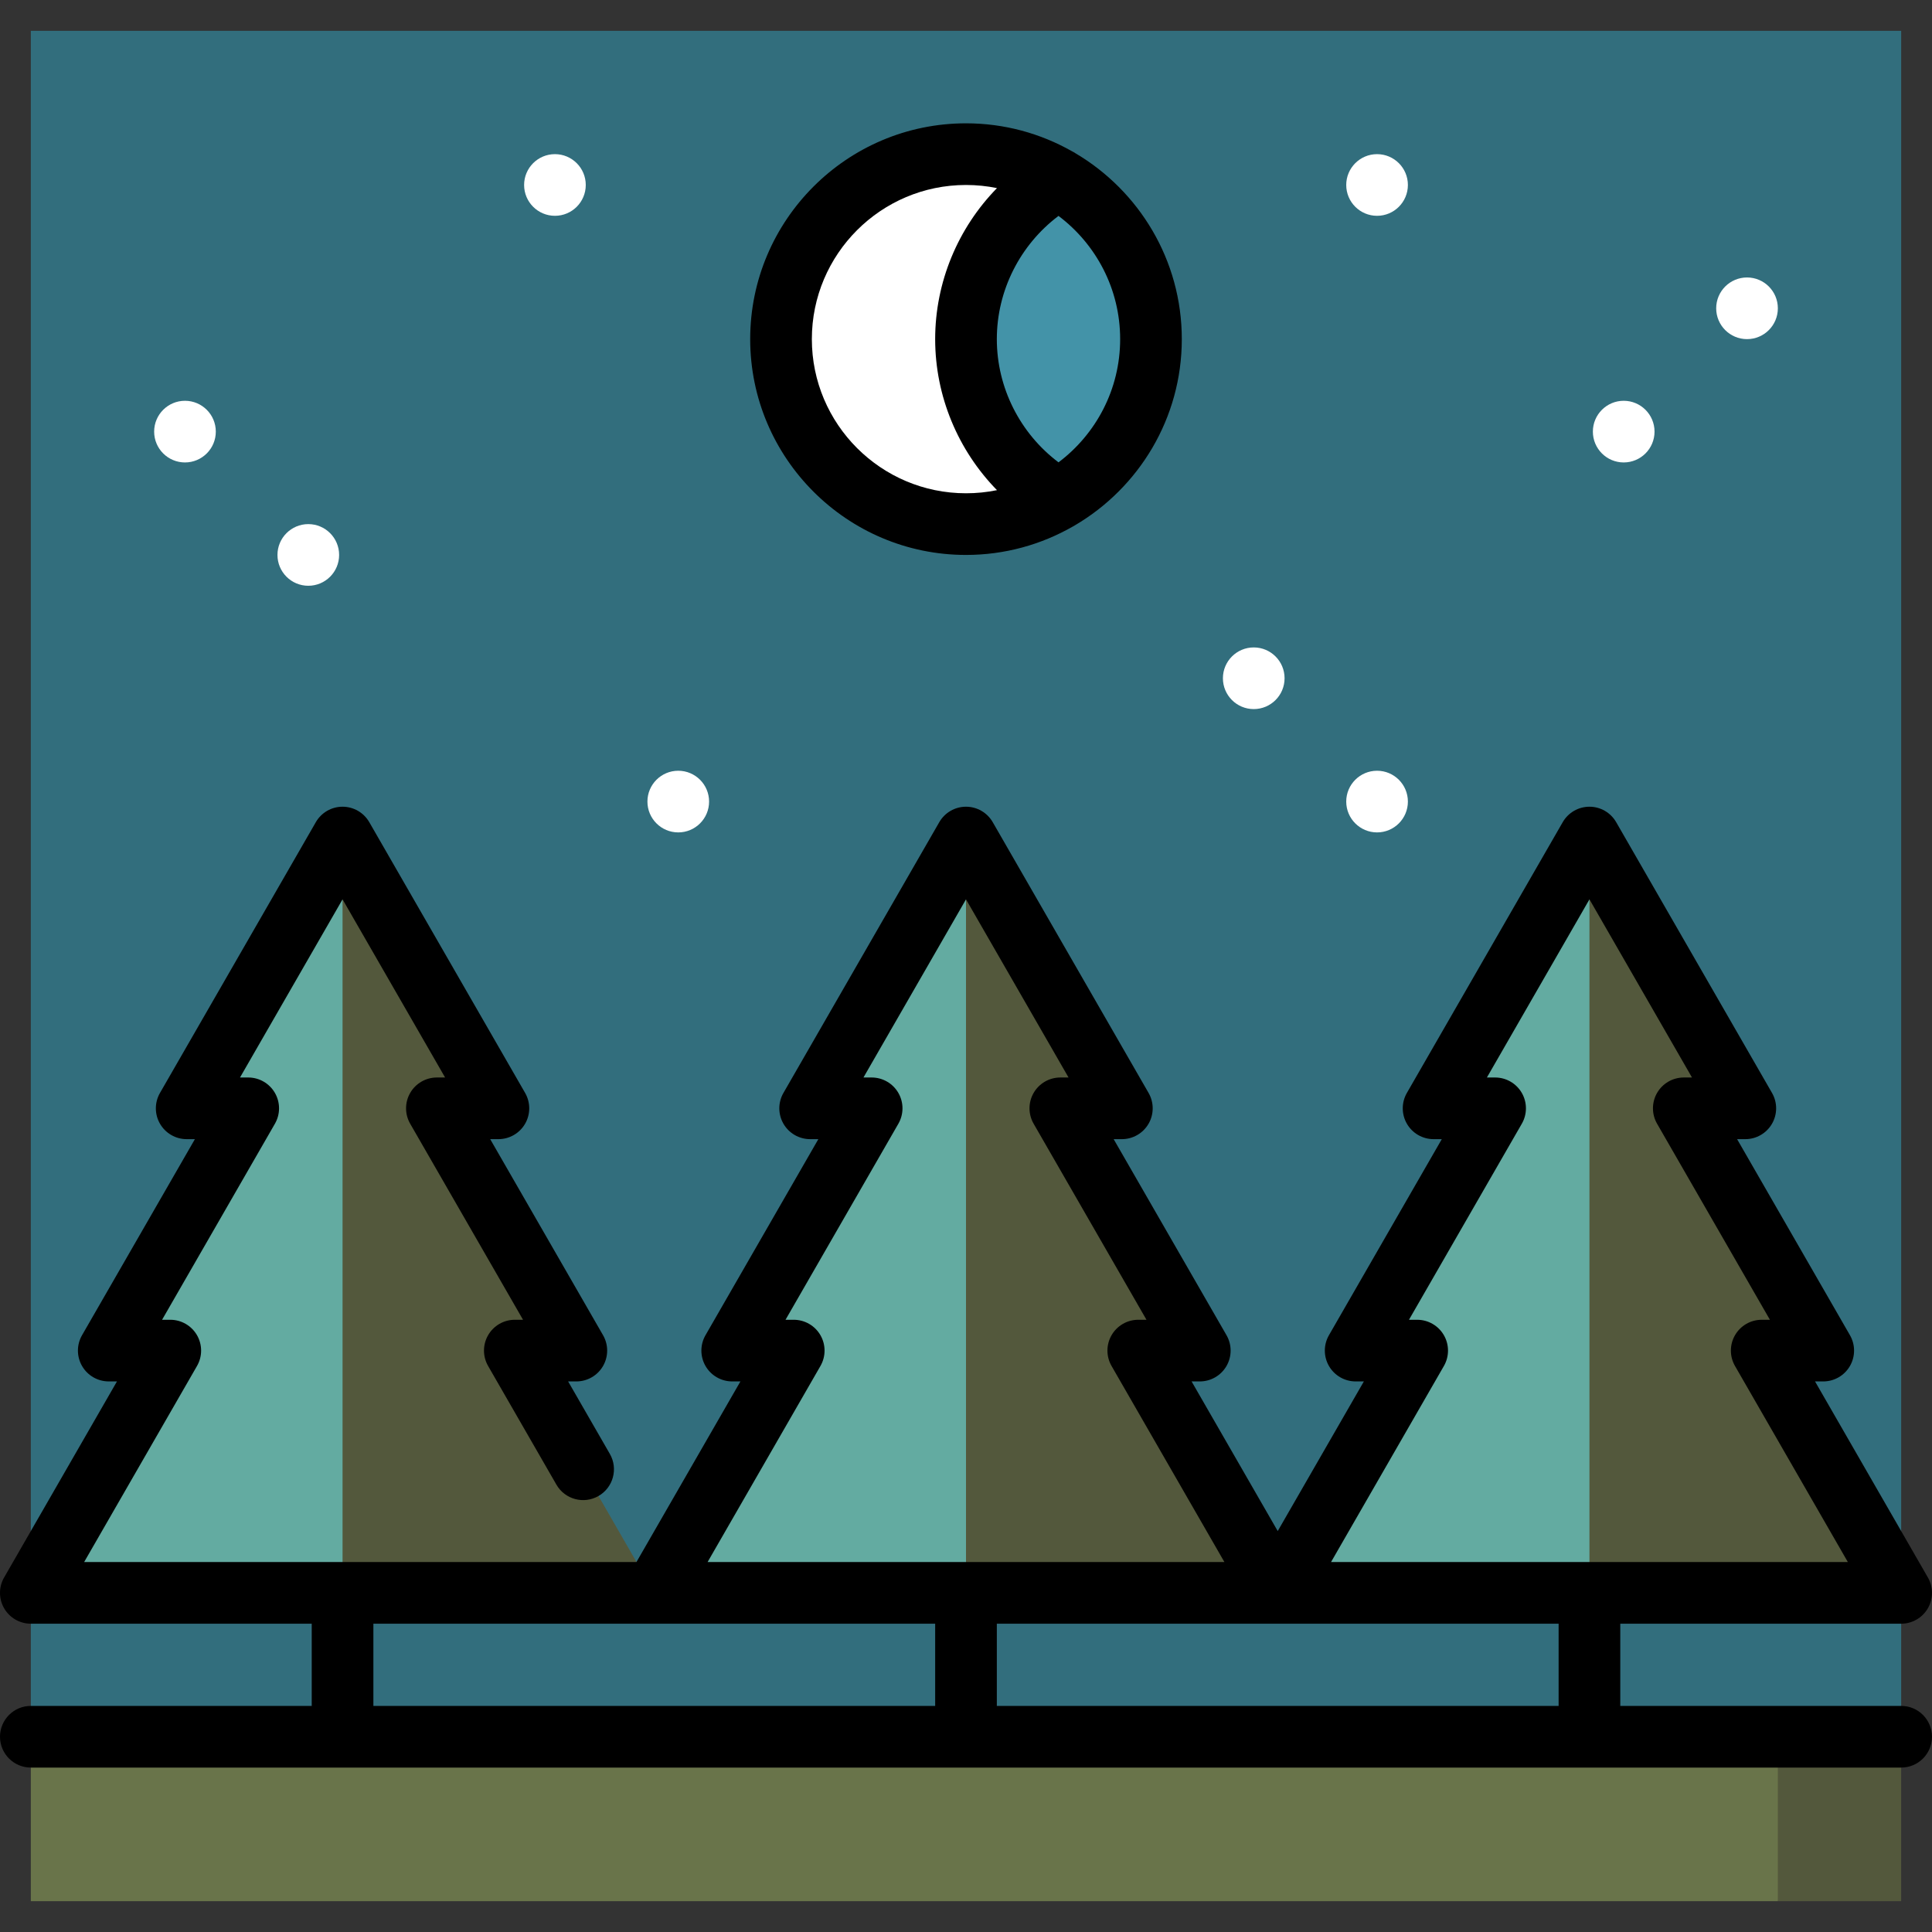<?xml version="1.0" encoding="iso-8859-1"?>
<!-- Generator: Adobe Illustrator 19.0.0, SVG Export Plug-In . SVG Version: 6.00 Build 0)  -->
<svg version="1.1" id="Layer_1" xmlns="http://www.w3.org/2000/svg" xmlns:xlink="http://www.w3.org/1999/xlink" x="0px" y="0px"
	 viewBox="0 0 512 512" style="enable-background:new 0 0 512 512;" xml:space="preserve">
<rect x="0" y="0" width="512" height="512" fill="#333333" stroke="none"/>
<polygon style="fill:#53583C;" points="438.468,394.894 471.149,503.83 503.83,503.83 503.83,460.255 "/>
<polygon style="fill:#69744A;" points="8.17,460.255 8.17,503.83 471.149,503.83 471.149,394.894 "/>
<rect x="8.17" y="8.17" style="fill:#326E7D;" width="495.66" height="452.085"/>
<g>
	<circle style="fill:#FFFFFF;" cx="462.979" cy="81.702" r="8.17"/>
	<circle style="fill:#FFFFFF;" cx="364.936" cy="49.021" r="8.17"/>
	<circle style="fill:#FFFFFF;" cx="430.298" cy="114.383" r="8.17"/>
	<circle style="fill:#FFFFFF;" cx="332.255" cy="179.745" r="8.17"/>
	<circle style="fill:#FFFFFF;" cx="364.936" cy="212.426" r="8.17"/>
	<circle style="fill:#FFFFFF;" cx="81.702" cy="147.064" r="8.17"/>
	<circle style="fill:#FFFFFF;" cx="147.064" cy="49.021" r="8.17"/>
	<circle style="fill:#FFFFFF;" cx="179.745" cy="212.426" r="8.17"/>
	<circle style="fill:#FFFFFF;" cx="49.021" cy="114.383" r="8.17"/>
</g>
<path style="fill:#4393A8;" d="M280.511,47.425H247.83v84.894h32.681c14.649-8.477,24.511-24.306,24.511-42.447
	C305.021,71.73,295.159,55.903,280.511,47.425z"/>
<path style="fill:#FFFFFF;" d="M256,89.872c0-18.141,9.862-33.97,24.511-42.447c-7.213-4.173-15.579-6.574-24.511-6.574
	c-27.074,0-49.021,21.947-49.021,49.021s21.947,49.021,49.021,49.021c8.932,0,17.298-2.401,24.511-6.574
	C265.862,123.842,256,108.013,256,89.872z"/>
<polygon style="fill:#53583C;" points="136.432,357.921 152.737,357.921 119.084,299.455 132.085,293.714 90.78,221.957 
	71.716,338.857 90.78,422.128 173.39,422.128 "/>
<polygon style="fill:#63ABA1;" points="90.78,422.128 8.17,422.128 45.129,357.921 28.822,357.921 65.781,293.714 49.476,293.714 
	90.78,221.957 "/>
<polygon style="fill:#53583C;" points="301.652,357.921 317.957,357.921 284.304,299.455 297.305,293.714 256,221.957 
	236.936,338.857 256,422.128 338.61,422.128 "/>
<polygon style="fill:#63ABA1;" points="256,422.128 173.39,422.128 210.348,357.921 194.043,357.921 231.001,293.714 
	214.695,293.714 256,221.957 "/>
<polygon style="fill:#53583C;" points="466.871,357.921 483.178,357.921 449.524,299.455 462.524,293.714 421.22,221.957 
	402.156,338.857 421.22,422.128 503.83,422.128 "/>
<polygon style="fill:#63ABA1;" points="421.22,422.128 338.61,422.128 375.568,357.921 359.263,357.921 396.22,293.714 
	379.915,293.714 421.22,221.957 "/>
<path d="M503.83,452.085H429.39v-21.787h74.439c2.917,0,5.612-1.556,7.073-4.081c1.46-2.524,1.463-5.637,0.008-8.165l-29.908-51.959
	h2.175c2.917,0,5.612-1.556,7.073-4.081c1.46-2.524,1.463-5.637,0.008-8.165l-29.908-51.959h2.174c2.917,0,5.612-1.556,7.073-4.081
	c1.46-2.524,1.463-5.637,0.008-8.165l-41.304-71.76c-1.458-2.533-4.158-4.095-7.081-4.095c-2.923,0-5.622,1.562-7.081,4.095
	l-41.305,71.76c-1.455,2.527-1.452,5.641,0.008,8.165c1.461,2.525,4.156,4.081,7.073,4.081h2.174l-29.907,51.959
	c-1.455,2.527-1.452,5.641,0.008,8.165c1.461,2.525,4.156,4.081,7.073,4.081h2.174L338.61,405.75l-22.826-39.657h2.174
	c2.917,0,5.612-1.556,7.073-4.081c1.46-2.524,1.463-5.637,0.008-8.165l-29.908-51.959h2.175c2.917,0,5.612-1.556,7.073-4.081
	c1.46-2.524,1.463-5.637,0.008-8.165l-41.305-71.761c-1.458-2.533-4.158-4.095-7.081-4.095s-5.623,1.562-7.081,4.095l-41.305,71.76
	c-1.455,2.527-1.452,5.641,0.008,8.165c1.46,2.525,4.156,4.081,7.073,4.081h2.174l-29.908,51.959
	c-1.455,2.527-1.452,5.641,0.008,8.165c1.46,2.525,4.156,4.081,7.073,4.081h2.175l-27.551,47.865H22.3l29.908-51.959
	c1.455-2.527,1.452-5.641-0.008-8.165c-1.46-2.525-4.156-4.081-7.073-4.081h-2.174l29.908-51.959
	c1.455-2.527,1.452-5.641-0.008-8.165c-1.46-2.525-4.156-4.081-7.073-4.081h-2.175l27.175-47.212l27.175,47.212h-2.175
	c-2.917,0-5.612,1.556-7.073,4.081c-1.46,2.524-1.463,5.637-0.008,8.165l29.908,51.959h-2.175c-2.917,0-5.612,1.556-7.073,4.081
	c-1.46,2.524-1.463,5.637-0.008,8.165l18.103,31.45c2.25,3.91,7.246,5.256,11.157,3.006c3.911-2.251,5.256-7.245,3.004-11.156
	l-11.054-19.204h2.175c2.917,0,5.612-1.556,7.073-4.081c1.46-2.524,1.463-5.637,0.008-8.165l-29.908-51.959h2.175
	c2.917,0,5.612-1.556,7.073-4.081c1.46-2.524,1.463-5.637,0.008-8.165l-41.305-71.76c-1.458-2.533-4.158-4.095-7.081-4.095
	c-2.923,0-5.623,1.562-7.081,4.095l-41.305,71.76c-1.455,2.527-1.452,5.641,0.008,8.165c1.46,2.525,4.156,4.081,7.073,4.081h2.175
	l-29.909,51.958c-1.455,2.527-1.452,5.641,0.008,8.165c1.46,2.525,4.156,4.081,7.073,4.081h2.174l-29.907,51.96
	c-1.455,2.527-1.452,5.641,0.008,8.165c1.461,2.525,4.156,4.081,7.073,4.081H82.61v21.787H8.17c-4.512,0-8.17,3.657-8.17,8.17
	s3.658,8.17,8.17,8.17h495.66c4.513,0,8.17-3.657,8.17-8.17S508.343,452.085,503.83,452.085z M413.05,452.085H264.17v-21.787h74.283
	c0.049,0.001,0.099,0.001,0.149,0.001c0.061,0,0.105,0,0.149-0.001h74.299V452.085z M382.648,361.998
	c1.455-2.527,1.452-5.641-0.008-8.165c-1.461-2.525-4.156-4.081-7.073-4.081h-2.174l29.907-51.959
	c1.455-2.527,1.452-5.641-0.008-8.165c-1.461-2.525-4.156-4.081-7.073-4.081h-2.174l27.175-47.212l27.174,47.212h-2.174
	c-2.917,0-5.612,1.556-7.073,4.081c-1.46,2.524-1.463,5.637-0.008,8.165l29.908,51.959h-2.175c-2.917,0-5.612,1.556-7.073,4.081
	c-1.46,2.524-1.463,5.637-0.008,8.165l29.908,51.959H352.74L382.648,361.998z M217.428,361.998c1.455-2.527,1.452-5.641-0.008-8.165
	c-1.46-2.525-4.156-4.081-7.073-4.081h-2.175l29.908-51.959c1.455-2.527,1.452-5.641-0.008-8.165
	c-1.46-2.525-4.156-4.081-7.073-4.081h-2.174L256,238.335l27.175,47.212H281c-2.917,0-5.612,1.556-7.073,4.081
	c-1.46,2.524-1.463,5.637-0.008,8.165l29.908,51.959h-2.174c-2.917,0-5.612,1.556-7.073,4.081c-1.46,2.524-1.463,5.637-0.008,8.165
	l29.908,51.96H187.519L217.428,361.998z M98.95,430.298h148.88v21.787H98.95V430.298z"/>
<path d="M256,147.064c10.27,0,19.909-2.735,28.249-7.495c0.214-0.11,0.422-0.231,0.625-0.359
	c16.924-9.944,28.317-28.329,28.317-49.336c0-20.954-11.335-39.302-28.188-49.262c-0.304-0.199-0.615-0.385-0.94-0.541
	c-8.298-4.695-17.869-7.389-28.063-7.389c-31.536,0-57.191,25.657-57.191,57.191S224.464,147.064,256,147.064z M296.851,89.872
	c0,13.333-6.422,25.193-16.334,32.654c-10.181-7.666-16.347-19.773-16.347-32.654s6.166-24.988,16.347-32.654
	C290.429,64.68,296.851,76.54,296.851,89.872z M256,49.021c2.812,0,5.557,0.285,8.209,0.829
	c-10.334,10.567-16.38,24.916-16.38,40.022s6.046,29.455,16.38,40.022c-2.653,0.544-5.398,0.829-8.209,0.829
	c-22.526,0-40.851-18.325-40.851-40.851S233.474,49.021,256,49.021z"/>
<g>
</g>
<g>
</g>
<g>
</g>
<g>
</g>
<g>
</g>
<g>
</g>
<g>
</g>
<g>
</g>
<g>
</g>
<g>
</g>
<g>
</g>
<g>
</g>
<g>
</g>
<g>
</g>
<g>
</g>
</svg>
